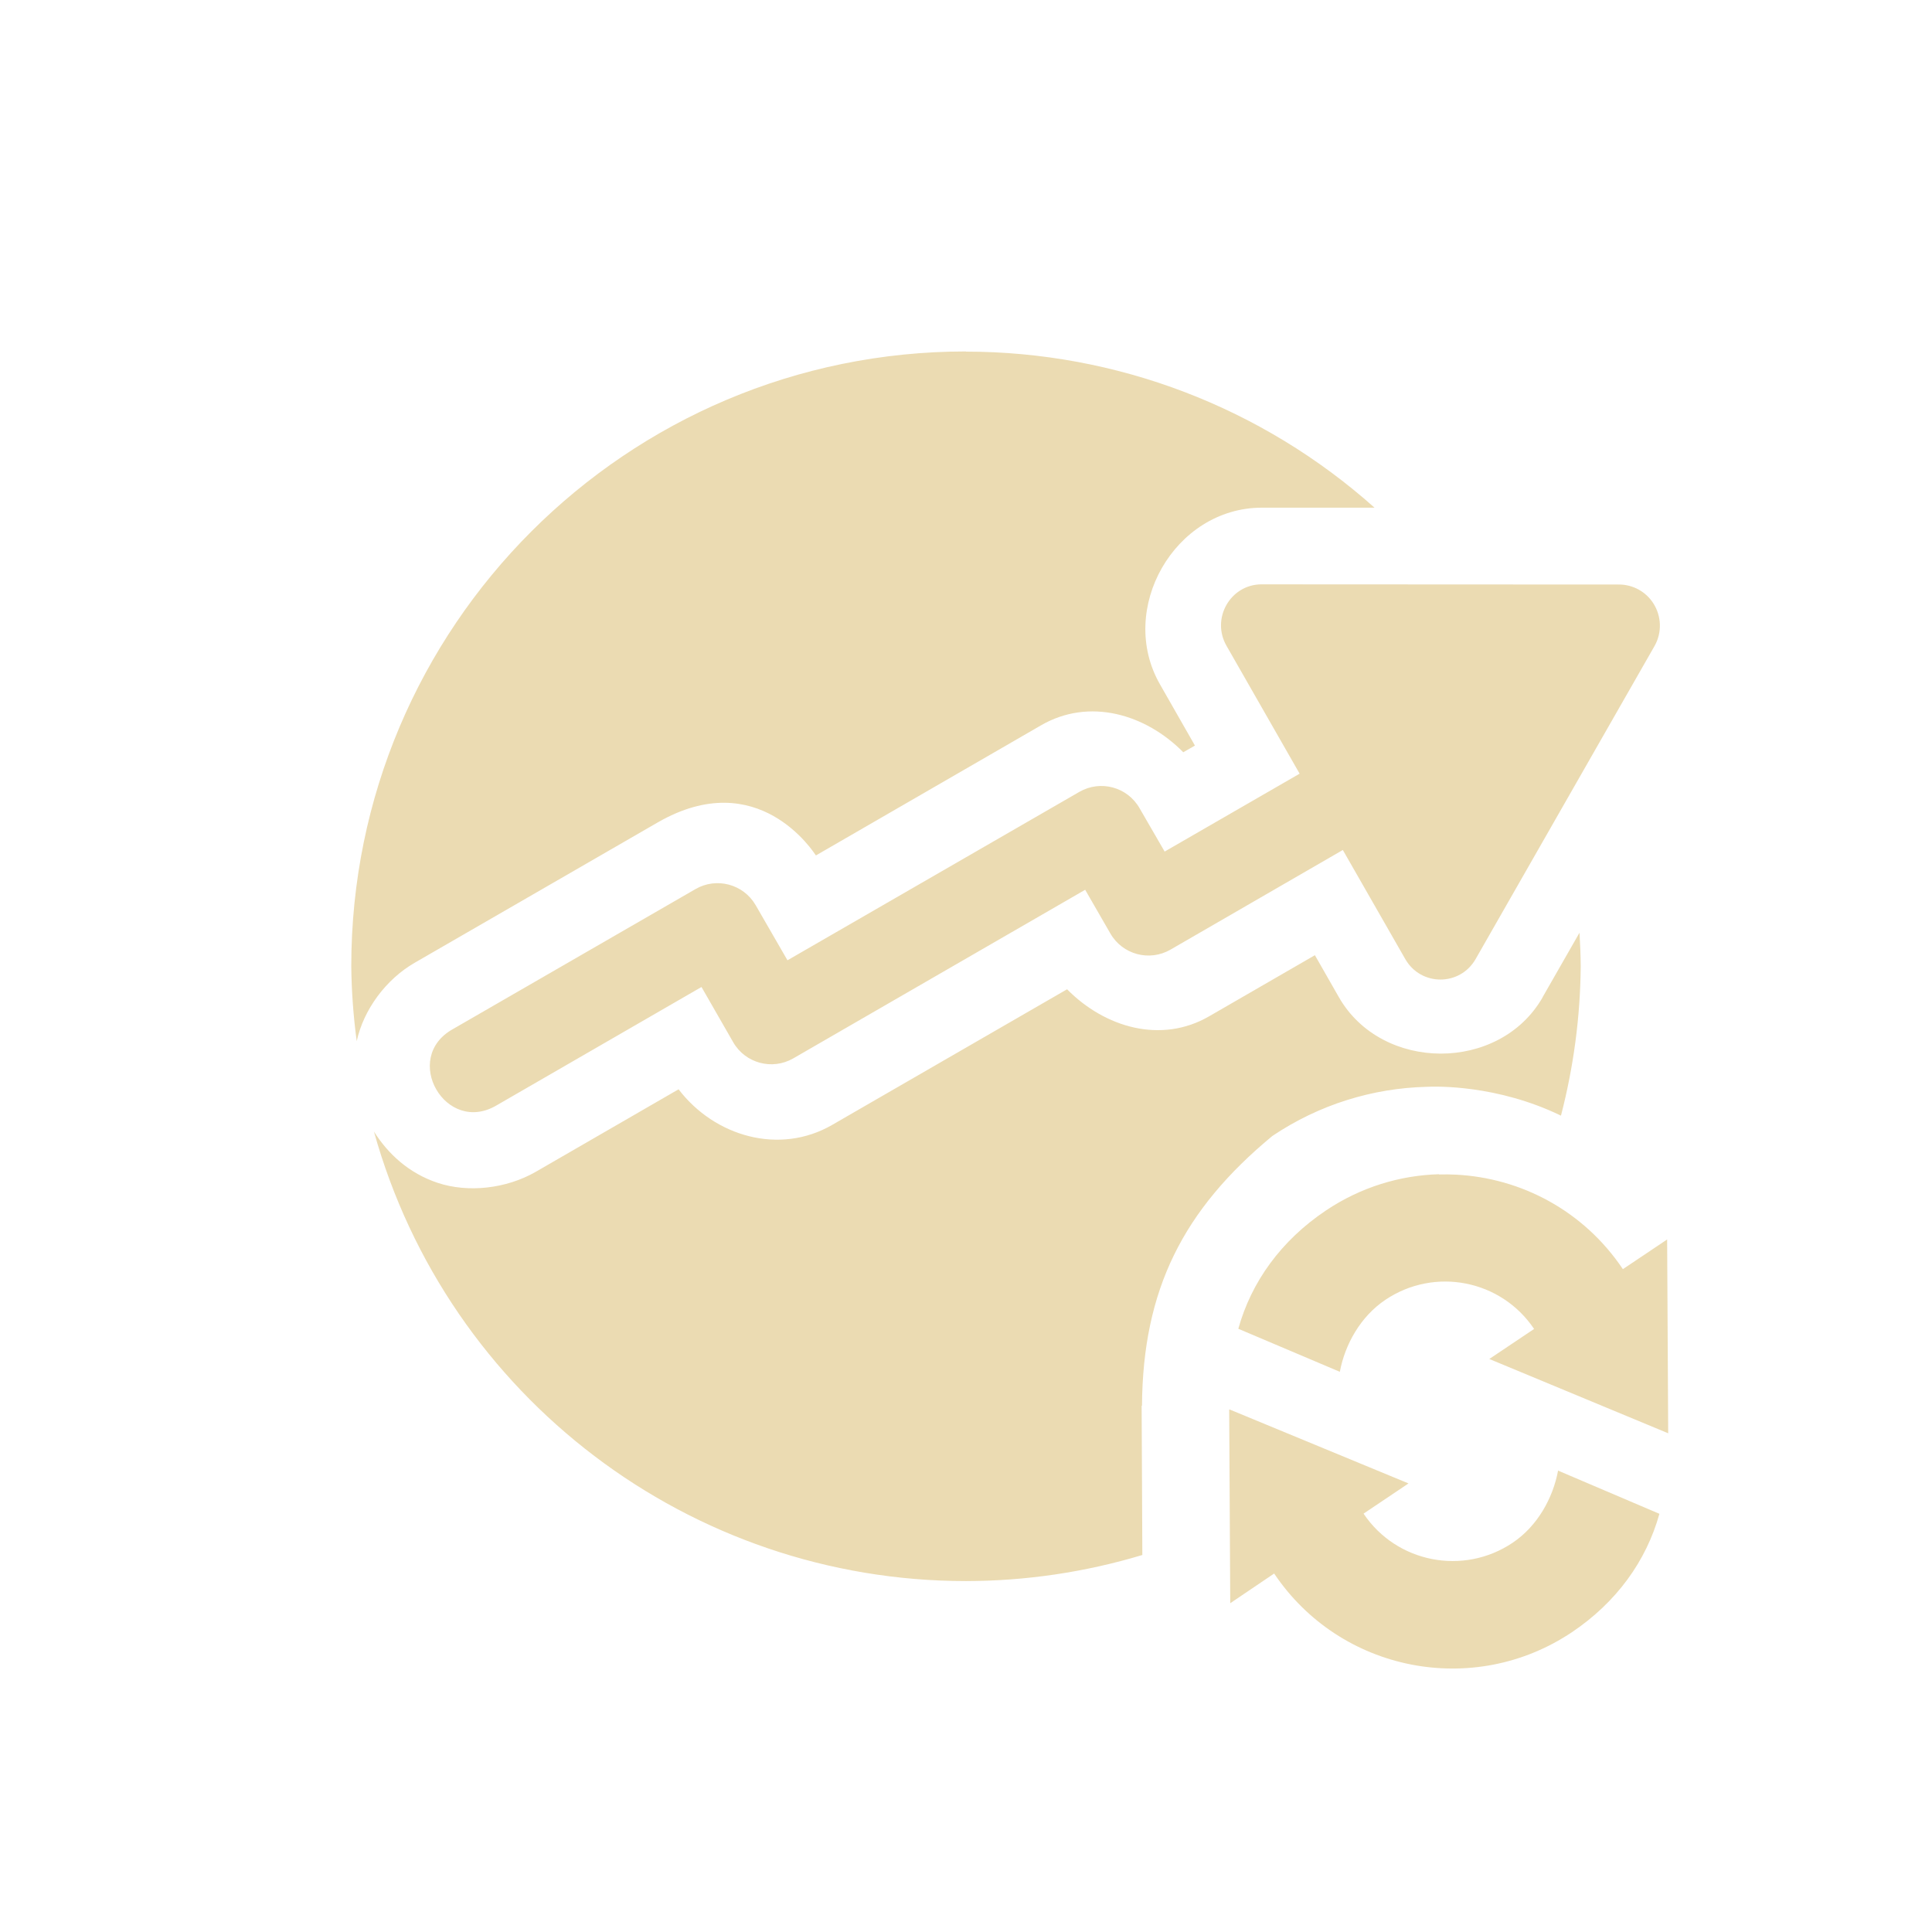 <svg width="22" height="22" version="1.1" xmlns="http://www.w3.org/2000/svg">
  <defs>
    <style id="current-color-scheme" type="text/css">.ColorScheme-Text { color:#ebdbb2; } .ColorScheme-Highlight { color:#458588; }</style>
  </defs>
  <path class="ColorScheme-Text" d="m11 4.002c-3.866 2.08e-5 -7 3.134-7 7 0.003 0.285 0.024 0.571 0.062 0.854 0.077-0.356 0.331-0.704 0.662-0.894l2.764-1.596c1.145-0.66 1.777 0.34 1.803 0.375l2.564-1.482c0.548-0.317 1.19-0.128 1.619 0.307l0.133-0.076-0.398-0.697c-0.491-0.856 0.164-2.01 1.158-2.012h1.285c-1.281-1.143-2.935-1.776-4.652-1.777zm3.365 2.652c-0.355 0.001-0.577 0.39-0.398 0.701l0.832 1.455-1.537 0.887-0.287-0.496c-0.138-0.24-0.444-0.322-0.684-0.184l-3.324 1.918-0.363-0.629c-0.139-0.239-0.445-0.32-0.684-0.182l-2.762 1.594c-0.592 0.329-0.082 1.215 0.5 0.867l2.33-1.346 0.361 0.629c0.138 0.24 0.444 0.322 0.684 0.184l3.324-1.92 0.287 0.498c0.138 0.24 0.444 0.322 0.684 0.184l1.963-1.135 0.711 1.242c0.178 0.311 0.623 0.311 0.801 0l2.037-3.564c0.087-0.152 0.081-0.341-0.014-0.488-0.085-0.132-0.231-0.212-0.387-0.213-1.358-7.116e-4 -2.716-0.001-4.074-0.002zm3.621 3.967-0.42 0.734v0.002c-0.49 0.856-1.831 0.853-2.32-0.002l-0.273-0.478-1.203 0.695c-0.548 0.318-1.19 0.128-1.619-0.307l-2.676 1.545c-0.599 0.346-1.338 0.131-1.748-0.406l-1.627 0.94c-0.334 0.192-0.769 0.241-1.117 0.125-0.327-0.109-0.564-0.329-0.725-0.584 0.844 3.026 3.601 5.119 6.742 5.119 0.68-8.91e-4 1.357-0.101 2.008-0.297l-0.008-1.699h0.004c0.009-1.323 0.468-2.231 1.484-3.072 0.538-0.362 1.147-0.544 1.752-0.56 0.113-0.006 0.806-0.025 1.535 0.328 0.144-0.555 0.22-1.126 0.225-1.699-0.001-0.128-0.006-0.255-0.014-0.383zm-1.596 2.75c-0.446 0.012-0.896 0.147-1.293 0.414-0.509 0.342-0.848 0.812-0.996 1.346l1.156 0.49c0.058-0.312 0.236-0.63 0.519-0.82 0.56-0.376 1.317-0.228 1.693 0.332l-0.51 0.342 2.037 0.846-0.012-2.207-0.504 0.338c-0.446-0.665-1.158-1.038-1.9-1.076-0.064-0.003-0.126-0.004-0.19-2e-3h-0.004l2e-3 -2e-3zm-2.391 2.68-2e-3 2e-3 0.012 2.203 0.5-0.338c0.752 1.12 2.27 1.419 3.391 0.668 0.509-0.342 0.847-0.813 0.996-1.348l-1.154-0.492c-0.058 0.312-0.234 0.632-0.518 0.822-0.56 0.376-1.321 0.228-1.697-0.332l0.512-0.344-2.037-0.842h-2e-3z" fill="currentColor"/>
</svg>
